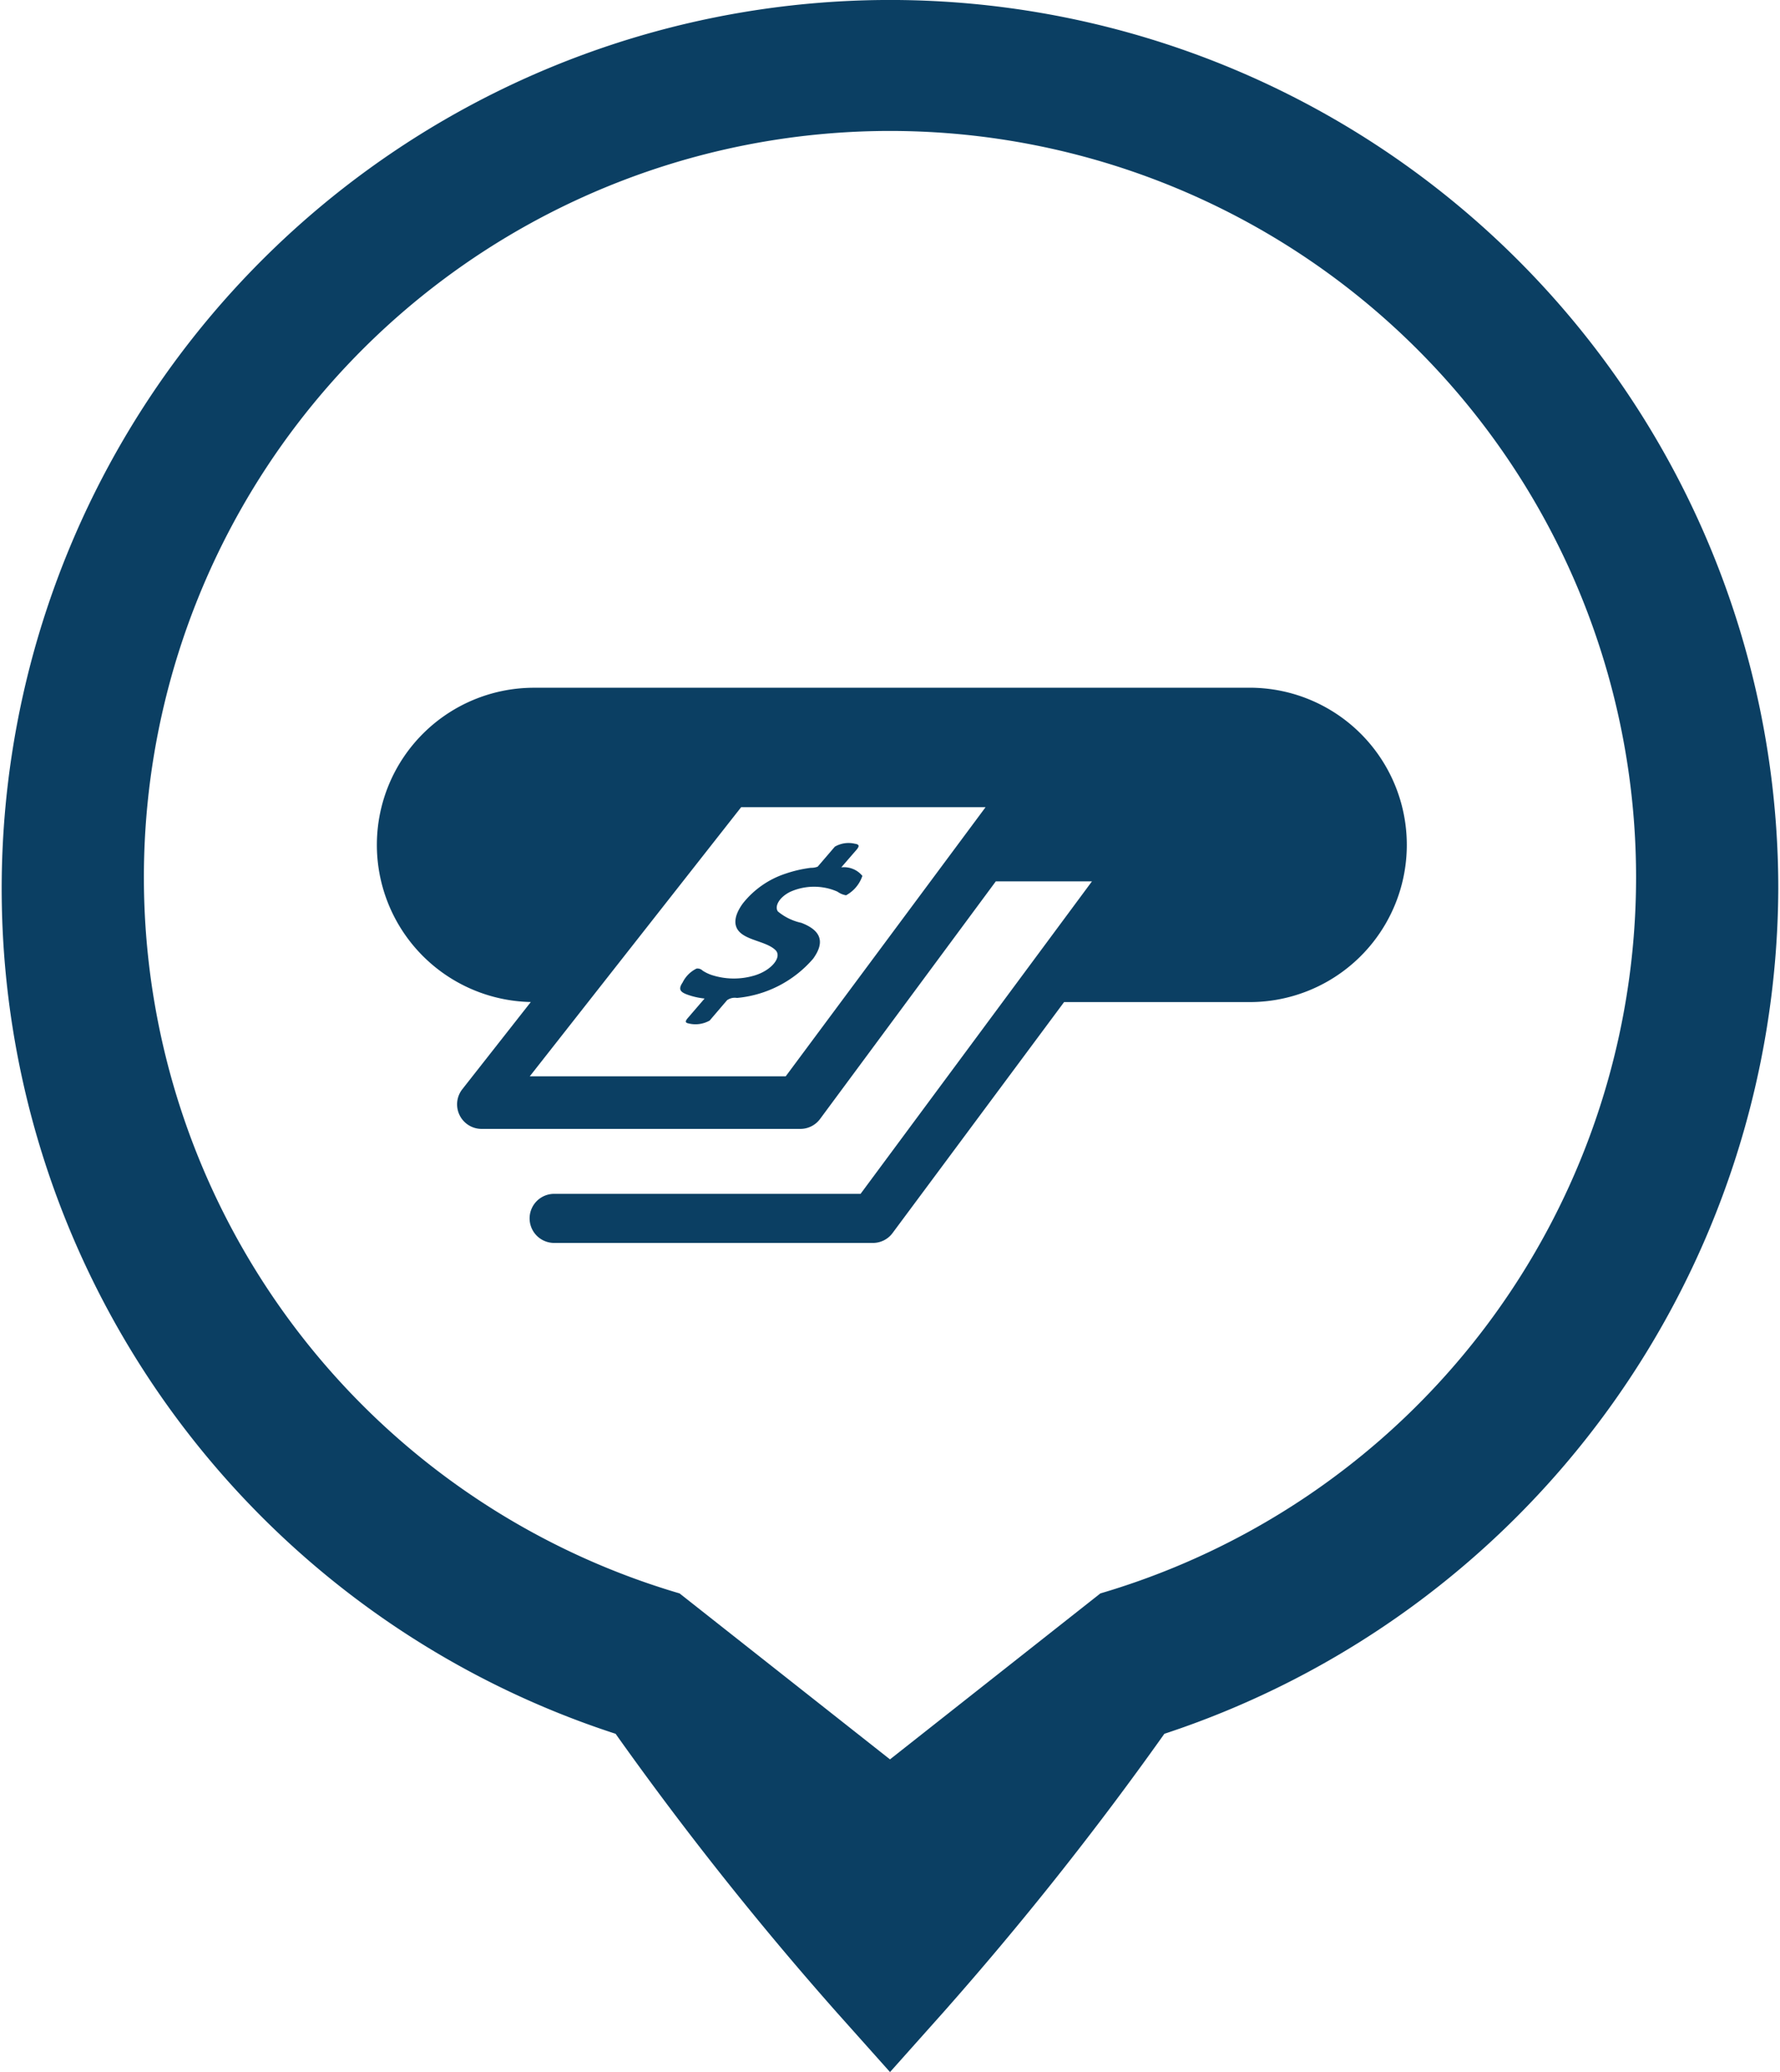 <svg xmlns="http://www.w3.org/2000/svg" viewBox="0 0 54.893 63.999" height="128" width="110">
  <defs>
    <style>
      .a {
        fill: #0b3f63;
        height: 128px;
        width: 110px;
      }
    </style>
  </defs>
  <title>ATM</title>
  <g>
    <path class="a" d="M54.893,27.446A27.598,27.598,0,0,1,35.924,53.551a102.219,102.219,0,0,1-6.849,8.624l-1.628,1.824-1.629-1.824A102.32,102.32,0,0,1,18.968,53.551,27.447,27.447,0,1,1,54.893,27.446Zm-4.394-.35A23.053,23.053,0,1,0,20.945,49.215l6.501,5.126,6.501-5.126A23.059,23.059,0,0,0,50.499,27.097Z"/>
    <path class="a" d="M25.101,29.57c-0.005.007-.014,0.018-0.032,0.044C24.974,29.744,25.082,29.596,25.101,29.57Zm13.36-8.328H16.432a4.854,4.854,0,0,0-.084,9.707l-2.116,2.693a0.758,0.758,0,0,0,.596,1.226h9.848a0.758,0.758,0,0,0,.609-0.306l5.431-7.34h2.971l-7.15,9.652H17.069a0.758,0.758,0,0,0,0,1.516H26.917a0.753,0.753,0,0,0,.609-0.306l5.3-7.134h5.636A4.855,4.855,0,1,0,38.461,21.242ZM24.224,33.244h-7.908l6.531-8.312H30.399ZM22.855,28.836c0.281,0.222.809,0.268,1.054,0.511,0.209,0.206-.113.619-0.641,0.78A2.218,2.218,0,0,1,21.922,30.11a1.246,1.246,0,0,1-.266-0.131,0.223,0.223,0,0,0-.187-0.063,0.938,0.938,0,0,0-.431.431c-0.139.205-.071,0.286,0.113,0.361a2.22,2.22,0,0,0,.567.133c-0.16.186-.321,0.372-0.481,0.559-0.085.097-.161,0.18-0.024,0.208a0.891,0.891,0,0,0,.662-0.087c0.111-.13.222-0.26,0.334-0.391,0.067-.079.136-0.158,0.204-0.238a0.413,0.413,0,0,1,.306-0.069,3.531,3.531,0,0,0,2.351-1.21c0.43-.591.149-0.913-0.364-1.11a1.689,1.689,0,0,1-.723-0.351c-0.11-.151.032-0.435,0.383-0.608a1.807,1.807,0,0,1,1.045-.129,1.69,1.69,0,0,1,.415.127,0.614,0.614,0,0,0,.264.11,1.067,1.067,0,0,0,.503-0.599,0.735,0.735,0,0,0-.652-0.263q0.234-.27.47-0.542c0.097-.114.09-0.169-0.052-0.188a0.845,0.845,0,0,0-.617.091q-0.217.254-.435,0.507c-0.032.037-.064,0.075-0.096,0.111a0.563,0.563,0,0,1-.212.035,3.901,3.901,0,0,0-.779.18,2.793,2.793,0,0,0-1.322.922C22.616,28.296,22.586,28.626,22.855,28.836Z"/>
  </g>
</svg>
